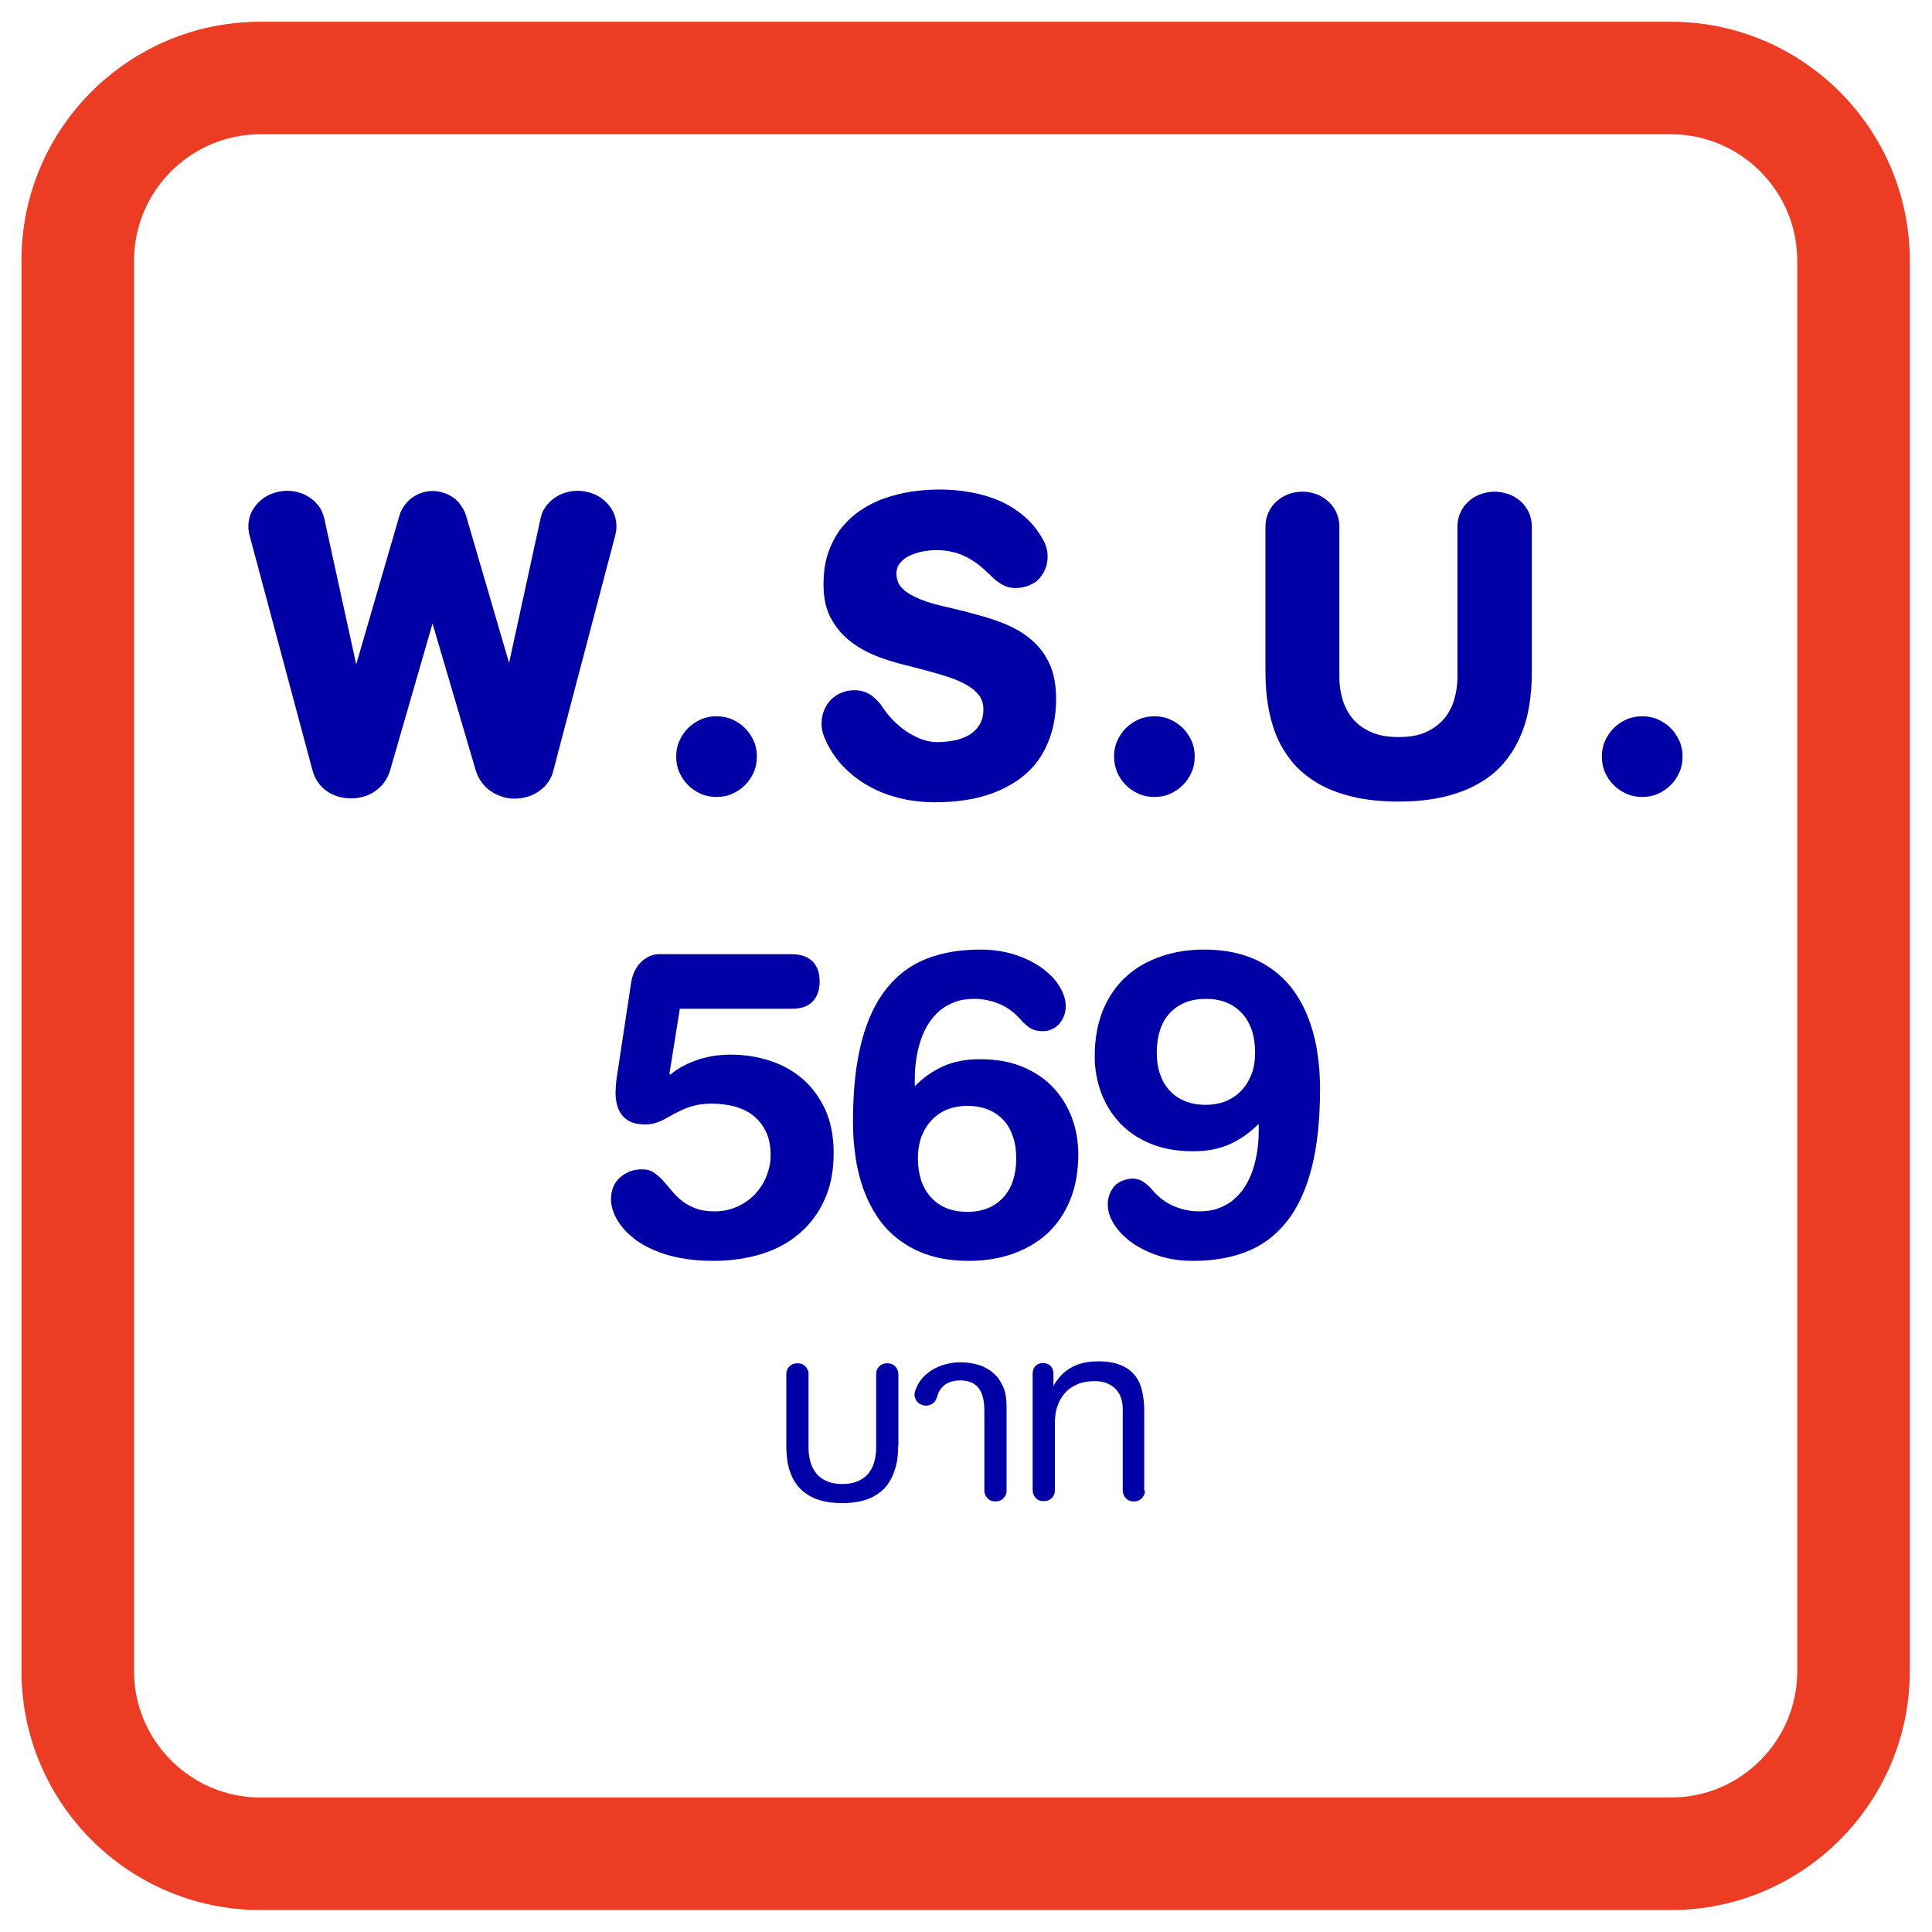 <?xml version="1.0" encoding="utf-8"?>
<!-- Generator: Adobe Illustrator 25.3.1, SVG Export Plug-In . SVG Version: 6.00 Build 0)  -->
<svg version="1.1" id="Layer_1" xmlns="http://www.w3.org/2000/svg" xmlns:xlink="http://www.w3.org/1999/xlink" x="0px" y="0px"
	 viewBox="0 0 800 800" style="enable-background:new 0 0 800 800;" xml:space="preserve">
<style type="text/css">
	.st0{fill:#E9483F;}
	.st1{fill:#EC3C24;}
	.st2{enable-background:new    ;}
	.st3{fill:#0000A6;}
</style>
<g>
	<path class="st1" d="M692,790.9H107.8c-54.5,0-98.9-44.4-98.9-98.9V107.9C8.8,53.4,53.2,9,107.8,9h584.1
		c54.5,0,98.9,44.4,98.9,98.9V692C790.8,746.5,746.4,790.9,692,790.9z M107.8,55.6c-28.8,0-52.3,23.5-52.3,52.3V692
		c0,28.8,23.5,52.3,52.3,52.3H692c28.8,0,52.2-23.5,52.2-52.3V107.9c0-28.8-23.5-52.3-52.3-52.3H107.8z"/>
</g>
<g>
	<g class="st2">
		<path class="st3" d="M229.1,319.2c-0.4,1.8-1.2,3.4-2.2,4.8c-1,1.4-2.3,2.6-3.7,3.6c-1.4,1-3,1.8-4.7,2.3
			c-1.7,0.5-3.6,0.8-5.5,0.8s-3.7-0.3-5.4-0.9c-1.7-0.6-3.3-1.4-4.7-2.4c-1.4-1-2.6-2.2-3.6-3.7c-1-1.4-1.8-3-2.3-4.7l-17.9-60.8
			l-17.6,60.9c-0.5,1.7-1.3,3.3-2.3,4.7c-1,1.4-2.3,2.7-3.7,3.7c-1.4,1-3,1.8-4.7,2.3c-1.7,0.5-3.5,0.8-5.4,0.8s-3.8-0.3-5.5-0.8
			s-3.3-1.3-4.7-2.3c-1.4-1-2.6-2.2-3.6-3.7c-1-1.4-1.7-3-2.2-4.8l-26-97.1c-0.6-2.1-0.7-4.2-0.4-6.1c0.3-2,1-3.8,2.1-5.4
			c1.1-1.6,2.4-3,4.1-4.2c1.7-1.2,3.6-2,5.7-2.5c2.2-0.5,4.3-0.6,6.4-0.3s4,0.9,5.8,1.9c1.8,1,3.3,2.3,4.6,3.9
			c1.3,1.6,2.1,3.5,2.6,5.6l13.2,60.3l17.9-61.6c0.4-1.5,1.1-2.9,2-4.1s1.9-2.3,3.1-3.2c1.2-0.9,2.5-1.6,4-2.1
			c1.5-0.5,3-0.8,4.6-0.8c1.6,0,3.2,0.3,4.7,0.8c1.5,0.5,2.9,1.2,4.1,2.1c1.2,0.9,2.3,2,3.1,3.3c0.9,1.3,1.6,2.7,2,4.1l17.8,60.9
			l13-59.7c0.4-2.1,1.3-4,2.6-5.6c1.3-1.6,2.8-2.9,4.6-3.9s3.7-1.6,5.8-1.9s4.3-0.2,6.4,0.3c2.1,0.5,4,1.3,5.7,2.5
			c1.7,1.2,3,2.6,4.1,4.2c1.1,1.6,1.8,3.4,2.1,5.4c0.3,2,0.2,4-0.4,6.1L229.1,319.2z"/>
		<path class="st3" d="M280,313.3c0-2.3,0.4-4.5,1.3-6.5c0.9-2,2.1-3.8,3.6-5.3c1.5-1.5,3.3-2.7,5.3-3.6c2-0.9,4.2-1.3,6.5-1.3
			c2.3,0,4.5,0.4,6.5,1.3c2,0.9,3.8,2.1,5.3,3.6c1.5,1.5,2.7,3.3,3.6,5.3c0.9,2,1.3,4.2,1.3,6.5c0,2.3-0.4,4.5-1.3,6.5
			c-0.9,2-2.1,3.8-3.6,5.3c-1.5,1.5-3.3,2.7-5.3,3.6c-2,0.9-4.2,1.3-6.5,1.3c-2.3,0-4.5-0.4-6.5-1.3c-2-0.9-3.8-2.1-5.3-3.6
			c-1.5-1.5-2.7-3.3-3.6-5.3C280.4,317.8,280,315.6,280,313.3z"/>
		<path class="st3" d="M365.6,293c1.1,1.7,2.4,3.4,4.1,5.1c1.6,1.7,3.4,3.2,5.4,4.6c1.9,1.3,4,2.4,6.2,3.3c2.2,0.8,4.4,1.3,6.6,1.3
			c2.2,0,4.4-0.2,6.7-0.6c2.3-0.4,4.3-1.1,6.2-2.1c1.9-1,3.4-2.4,4.6-4.2c1.2-1.8,1.8-4,1.8-6.7c0-2.3-0.6-4.2-1.9-5.9
			c-1.3-1.7-3.2-3.2-5.8-4.6c-2.6-1.4-5.9-2.7-9.8-3.8c-3.9-1.2-8.6-2.4-14-3.8c-4.3-1-8.6-2.3-12.7-3.9c-4.1-1.6-7.8-3.7-11.1-6.3
			c-3.3-2.6-5.9-5.8-7.9-9.5c-2-3.8-3-8.3-3-13.8c0-4.9,0.6-9.3,1.9-13.1s3.1-7.2,5.3-10.1c2.3-2.9,4.9-5.4,8-7.5
			c3.1-2.1,6.4-3.8,9.9-5c3.6-1.3,7.3-2.2,11.1-2.8c3.9-0.6,7.8-0.9,11.7-0.9c4.6,0,9.1,0.4,13.4,1.2s8.5,2.1,12.3,3.8
			c3.8,1.8,7.2,4,10.3,6.8c3.1,2.8,5.6,6.2,7.6,10.1c0.8,1.7,1.3,3.6,1.3,5.7c0,1.9-0.3,3.7-1,5.3c-0.6,1.6-1.6,3-2.7,4.2
			s-2.6,2.1-4.2,2.7c-1.6,0.6-3.4,1-5.3,1c-2.1,0-4-0.5-5.7-1.5c-1.8-1-3.3-2.2-4.6-3.6c-1.6-1.6-3.3-3.1-4.9-4.4
			c-1.7-1.3-3.4-2.4-5.3-3.4c-1.9-0.9-3.8-1.7-5.9-2.1c-2.1-0.5-4.3-0.7-6.8-0.7c-1.5,0-3.1,0.2-5,0.5c-1.9,0.3-3.6,0.9-5.3,1.6
			s-3.1,1.7-4.2,3c-1.1,1.2-1.7,2.8-1.7,4.6c0,2.6,0.9,4.8,2.7,6.4c1.8,1.7,4.3,3.1,7.3,4.3s6.5,2.2,10.5,3.1
			c4,0.9,8.1,1.9,12.3,3.1c4.4,1.1,8.7,2.5,12.7,4.2c4,1.7,7.5,3.8,10.6,6.5c3.1,2.7,5.5,5.9,7.3,9.8c1.8,3.9,2.7,8.7,2.7,14.4
			c0,5.4-0.7,10.2-2,14.4c-1.3,4.2-3.1,7.9-5.4,11.1c-2.3,3.2-5,5.8-8.2,8.1c-3.2,2.2-6.6,4-10.3,5.4c-3.7,1.4-7.6,2.4-11.7,3
			c-4.1,0.6-8.2,0.9-12.4,0.9c-4.9,0-9.7-0.5-14.3-1.6c-4.7-1.1-9-2.7-13.1-5c-4-2.2-7.7-5-10.9-8.4c-3.2-3.4-5.8-7.4-7.7-12
			c-0.3-0.8-0.6-1.7-0.8-2.6s-0.3-1.9-0.3-2.9c0-2,0.3-3.8,1-5.5c0.7-1.7,1.6-3.1,2.8-4.4c1.2-1.2,2.6-2.2,4.3-2.9
			c1.7-0.7,3.5-1.1,5.4-1.1c2.7,0,5,0.7,7.1,2.1C362.6,289.3,364.3,291,365.6,293z"/>
		<path class="st3" d="M461.3,313.3c0-2.3,0.4-4.5,1.3-6.5c0.9-2,2.1-3.8,3.6-5.3c1.5-1.5,3.3-2.7,5.3-3.6c2-0.9,4.2-1.3,6.5-1.3
			c2.3,0,4.5,0.4,6.5,1.3c2,0.9,3.8,2.1,5.3,3.6c1.5,1.5,2.7,3.3,3.6,5.3c0.9,2,1.3,4.2,1.3,6.5c0,2.3-0.4,4.5-1.3,6.5
			c-0.9,2-2.1,3.8-3.6,5.3c-1.5,1.5-3.3,2.7-5.3,3.6c-2,0.9-4.2,1.3-6.5,1.3c-2.3,0-4.5-0.4-6.5-1.3c-2-0.9-3.8-2.1-5.3-3.6
			c-1.5-1.5-2.7-3.3-3.6-5.3C461.8,317.8,461.3,315.6,461.3,313.3z"/>
		<path class="st3" d="M634.3,278.3c0,4.5-0.3,9-1,13.4c-0.7,4.4-1.8,8.6-3.5,12.6c-1.7,4-3.8,7.7-6.6,11c-2.7,3.4-6.1,6.3-10.2,8.7
			c-4.1,2.5-8.9,4.4-14.5,5.8c-5.6,1.4-12.1,2.1-19.4,2.1c-7.4,0-13.9-0.7-19.5-2.1c-5.6-1.4-10.5-3.3-14.5-5.8
			c-4.1-2.5-7.5-5.4-10.2-8.7c-2.7-3.4-4.9-7-6.5-11c-1.6-4-2.7-8.2-3.4-12.6c-0.7-4.4-1-8.9-1-13.4v-60.2c0-2.1,0.4-4.1,1.2-5.8
			c0.8-1.8,1.9-3.3,3.3-4.6c1.4-1.3,3-2.3,4.8-3s3.8-1.1,6-1.1s4.1,0.4,6,1.1s3.5,1.8,4.8,3c1.4,1.3,2.5,2.8,3.3,4.6
			c0.8,1.8,1.2,3.7,1.2,5.8v62.3c0,3,0.4,5.9,1.2,8.8c0.8,2.9,2.1,5.6,4,8c1.9,2.4,4.4,4.3,7.6,5.8s7.1,2.2,11.8,2.2
			c4.6,0,8.5-0.7,11.6-2.2s5.6-3.4,7.5-5.8c1.9-2.4,3.2-5,4-8s1.2-5.9,1.2-8.8v-62.3c0-2.1,0.4-4.1,1.2-5.8c0.8-1.8,1.9-3.3,3.3-4.6
			c1.4-1.3,3-2.3,4.9-3c1.9-0.7,3.9-1.1,6-1.1c2.1,0,4.1,0.4,6,1.1c1.9,0.7,3.5,1.8,4.9,3c1.4,1.3,2.5,2.8,3.3,4.6
			c0.8,1.8,1.2,3.7,1.2,5.8V278.3z"/>
		<path class="st3" d="M663.3,313.3c0-2.3,0.4-4.5,1.3-6.5c0.9-2,2.1-3.8,3.6-5.3c1.5-1.5,3.3-2.7,5.3-3.6c2-0.9,4.2-1.3,6.5-1.3
			c2.3,0,4.5,0.4,6.5,1.3c2,0.9,3.8,2.1,5.3,3.6c1.5,1.5,2.7,3.3,3.6,5.3c0.9,2,1.3,4.2,1.3,6.5c0,2.3-0.4,4.5-1.3,6.5
			s-2.1,3.8-3.6,5.3c-1.5,1.5-3.3,2.7-5.3,3.6c-2,0.9-4.2,1.3-6.5,1.3c-2.3,0-4.5-0.4-6.5-1.3c-2-0.9-3.8-2.1-5.3-3.6
			c-1.5-1.5-2.7-3.3-3.6-5.3S663.3,315.6,663.3,313.3z"/>
	</g>
</g>
<g>
	<g class="st2">
		<path class="st3" d="M261.4,406.5c0.3-1.5,0.7-3,1.4-4.4c0.7-1.4,1.5-2.6,2.5-3.6c1-1,2.2-1.8,3.5-2.5c1.3-0.6,2.7-0.9,4.2-0.9
			h54.6c1.7,0,3.3,0.2,4.7,0.6c1.4,0.4,2.7,1.1,3.7,2c1.1,0.9,1.9,2.1,2.5,3.5c0.6,1.4,0.9,3.2,0.9,5.2c0,2-0.3,3.7-0.9,5.2
			c-0.6,1.4-1.4,2.6-2.4,3.5c-1,0.9-2.2,1.6-3.6,2c-1.4,0.4-2.9,0.6-4.5,0.6h-46.5l-4.3,26.9l0.4,0.4c1.6-1.4,3.4-2.6,5.3-3.6
			c1.9-1,4-1.9,6.1-2.6c2.1-0.7,4.3-1.2,6.6-1.6c2.3-0.3,4.6-0.5,6.9-0.5c5.6,0,11,0.8,16.2,2.5c5.1,1.6,9.7,4.2,13.6,7.5
			c3.9,3.4,7,7.6,9.4,12.7c2.3,5.1,3.5,11.1,3.5,18c0,7.3-1.2,13.7-3.7,19.2c-2.5,5.6-5.9,10.2-10.3,14c-4.4,3.8-9.6,6.7-15.7,8.6
			s-12.7,2.9-19.9,2.9c-5.2,0-9.9-0.4-14-1.2c-4.1-0.8-7.8-1.9-10.9-3.3c-3.2-1.4-5.9-2.9-8.1-4.7c-2.3-1.8-4.1-3.6-5.5-5.5
			c-1.4-1.9-2.5-3.8-3.1-5.6c-0.7-1.9-1-3.6-1-5.2c0-1.8,0.3-3.5,0.9-5c0.6-1.5,1.5-2.8,2.7-3.9c1.2-1.1,2.5-1.9,4.1-2.6
			c1.6-0.6,3.4-0.9,5.3-0.9c1.8,0,3.4,0.4,4.7,1.3c1.3,0.9,2.5,1.9,3.7,3.2c1.2,1.3,2.4,2.7,3.6,4.2c1.2,1.5,2.6,2.9,4.2,4.2
			c1.6,1.3,3.5,2.4,5.7,3.2c2.2,0.9,4.9,1.3,8.1,1.3c3.4,0,6.5-0.7,9.4-2c2.8-1.3,5.3-3,7.3-5.2c2-2.2,3.6-4.6,4.7-7.4
			c1.1-2.8,1.7-5.6,1.7-8.5c0-3.8-0.6-7.1-1.9-9.8c-1.3-2.7-3-4.9-5.2-6.7c-2.2-1.7-4.8-3-7.7-3.8c-3-0.8-6.1-1.2-9.5-1.2
			c-2.4,0-4.5,0.2-6.4,0.6c-1.9,0.4-3.6,1-5.1,1.6c-1.5,0.7-3,1.4-4.3,2.1c-1.3,0.7-2.6,1.5-3.8,2.1c-1.2,0.7-2.5,1.2-3.8,1.6
			c-1.3,0.4-2.7,0.6-4.2,0.6c-3.2,0-5.7-0.6-7.5-1.9c-1.8-1.2-3-2.9-3.8-4.9c-0.7-2-1.1-4.3-1-6.8c0.1-2.6,0.3-5.2,0.8-7.9
			L261.4,406.5z"/>
		<path class="st3" d="M378.5,450c1.9-1.8,3.8-3.5,5.8-4.9c2-1.4,4.1-2.6,6.3-3.6c2.2-1,4.6-1.7,7.1-2.2c2.5-0.5,5.2-0.7,8.2-0.7
			c6.5,0,12.3,1,17.4,3.1c5.1,2.1,9.3,4.9,12.7,8.5c3.4,3.6,6,7.8,7.8,12.5c1.8,4.8,2.7,9.9,2.7,15.2c0,7.3-1.2,13.8-3.5,19.3
			c-2.3,5.5-5.5,10.1-9.6,13.8c-4.1,3.7-8.9,6.4-14.4,8.3c-5.5,1.9-11.5,2.8-17.8,2.8c-6.2,0-11.7-0.8-16.4-2.3
			c-4.8-1.5-8.9-3.7-12.5-6.4c-3.6-2.7-6.6-5.9-9-9.5s-4.4-7.6-5.9-11.9c-1.5-4.3-2.6-8.7-3.2-13.4c-0.7-4.7-1-9.4-1-14
			c0-13.2,1.2-24.3,3.6-33.4c2.4-9.1,5.9-16.5,10.5-22.1c4.6-5.7,10.1-9.7,16.6-12.2c6.5-2.5,13.8-3.7,22-3.7
			c5.2,0,9.9,0.7,14.3,2.1c4.4,1.4,8.1,3.3,11.2,5.5c3.1,2.3,5.6,4.8,7.3,7.6c1.7,2.8,2.6,5.6,2.6,8.3c0,1.2-0.2,2.4-0.6,3.6
			c-0.4,1.2-1,2.3-1.8,3.3c-0.8,1-1.8,1.8-2.9,2.4c-1.2,0.6-2.5,1-4,1c-2.2,0-4-0.4-5.4-1.3c-1.4-0.9-2.7-2-3.9-3.4
			c-2.6-3-5.5-5.2-8.9-6.6c-3.4-1.4-6.8-2.1-10.3-2.1c-3,0-5.7,0.4-8.1,1.3c-2.4,0.9-4.5,2.1-6.3,3.6c-1.8,1.6-3.4,3.4-4.7,5.5
			c-1.3,2.1-2.4,4.4-3.2,6.9s-1.4,5-1.8,7.7c-0.4,2.7-0.6,5.4-0.6,8.2V450z M380.1,479.8c0,3.4,0.5,6.5,1.4,9.2c1,2.7,2.3,5,4.1,6.9
			c1.8,1.9,3.9,3.4,6.4,4.4c2.5,1,5.4,1.5,8.5,1.5c3.2,0,6-0.5,8.5-1.5c2.5-1,4.6-2.5,6.4-4.4c1.7-1.9,3.1-4.2,4-6.9
			c0.9-2.7,1.4-5.8,1.4-9.2c0-3.8-0.5-7-1.6-9.8c-1-2.8-2.5-5.1-4.3-6.8c-1.8-1.8-4-3.1-6.4-4c-2.5-0.9-5.1-1.3-8-1.3
			c-2.8,0-5.5,0.5-8,1.4c-2.5,1-4.7,2.4-6.5,4.3c-1.9,1.9-3.3,4.2-4.4,6.9C380.6,473.2,380.1,476.3,380.1,479.8z"/>
		<path class="st3" d="M521.3,465.3c-1.9,1.8-3.8,3.5-5.8,4.9c-2,1.4-4.1,2.6-6.3,3.6c-2.2,1-4.6,1.7-7.1,2.2
			c-2.5,0.5-5.2,0.7-8.2,0.7c-6.5,0-12.3-1-17.4-3.1c-5.1-2.1-9.3-4.9-12.7-8.5c-3.4-3.6-6-7.8-7.8-12.5c-1.8-4.8-2.7-9.9-2.7-15.2
			c0-7.3,1.2-13.8,3.5-19.3c2.3-5.5,5.5-10.1,9.6-13.8s8.9-6.4,14.4-8.3c5.5-1.9,11.5-2.8,17.8-2.8c6.2,0,11.7,0.8,16.4,2.3
			c4.8,1.5,8.9,3.7,12.5,6.4c3.6,2.7,6.6,5.9,9,9.5c2.4,3.6,4.4,7.6,5.9,11.9c1.5,4.3,2.6,8.7,3.2,13.4c0.7,4.7,1,9.4,1,14
			c0,13.2-1.2,24.3-3.6,33.4c-2.4,9.1-5.9,16.5-10.5,22.1c-4.6,5.7-10.1,9.7-16.6,12.2c-6.5,2.5-13.8,3.7-21.9,3.7
			c-5.2,0-9.9-0.7-14.2-2.1s-8.1-3.3-11.2-5.5c-3.1-2.3-5.6-4.8-7.3-7.6c-1.8-2.8-2.6-5.5-2.6-8.3c0-1.2,0.2-2.4,0.6-3.6
			c0.4-1.2,1-2.3,1.7-3.3c0.8-1,1.7-1.8,2.9-2.4c1.2-0.6,2.5-1,4-1.2c2.1-0.2,3.9,0.2,5.4,1.2s2.8,2.1,4,3.6c2.6,3,5.5,5.2,8.9,6.6
			c3.4,1.4,6.8,2.1,10.3,2.1c3,0,5.7-0.4,8.1-1.3c2.4-0.9,4.5-2.1,6.3-3.6c1.8-1.6,3.4-3.4,4.7-5.5c1.3-2.1,2.4-4.4,3.2-6.9
			c0.8-2.5,1.4-5,1.8-7.7c0.4-2.7,0.6-5.4,0.6-8.2V465.3z M519.7,435.6c0-3.4-0.5-6.5-1.4-9.2c-1-2.7-2.3-5-4.1-6.9
			c-1.8-1.9-3.9-3.4-6.4-4.4c-2.5-1-5.4-1.5-8.5-1.5s-6,0.5-8.5,1.5c-2.5,1-4.6,2.5-6.4,4.4c-1.8,1.9-3.1,4.2-4,6.9
			c-0.9,2.7-1.4,5.8-1.4,9.2c0,3.8,0.5,7.1,1.6,9.8c1,2.8,2.5,5,4.3,6.8c1.8,1.8,4,3.1,6.4,4c2.5,0.9,5.1,1.3,8,1.3
			c2.8,0,5.5-0.5,8-1.4c2.5-1,4.7-2.4,6.5-4.3c1.9-1.9,3.3-4.2,4.4-6.9S519.7,439.1,519.7,435.6z"/>
	</g>
</g>
<g>
	<g class="st2">
		<path class="st3" d="M371.9,598.6c0,2-0.1,4-0.4,5.9c-0.3,2-0.8,3.8-1.5,5.6c-0.7,1.8-1.6,3.4-2.7,4.9c-1.1,1.5-2.6,2.8-4.3,3.9
			c-1.7,1.1-3.7,2-6.1,2.6c-2.4,0.6-5.1,0.9-8.2,0.9c-3.1,0-5.8-0.3-8.2-0.9c-2.4-0.6-4.4-1.5-6.1-2.6c-1.7-1.1-3.2-2.4-4.3-3.9
			c-1.1-1.5-2.1-3.1-2.7-4.9c-0.7-1.8-1.2-3.6-1.4-5.6c-0.3-2-0.4-3.9-0.4-5.9V569c0-0.7,0.1-1.3,0.4-1.9c0.2-0.6,0.6-1,1-1.4
			c0.4-0.4,0.9-0.7,1.4-0.9c0.6-0.2,1.1-0.3,1.8-0.3s1.2,0.1,1.8,0.3c0.6,0.2,1,0.5,1.4,0.9c0.4,0.4,0.7,0.9,1,1.4s0.4,1.2,0.4,1.9
			v30.7c0,1.2,0.1,2.3,0.3,3.5c0.2,1.2,0.5,2.3,0.9,3.4c0.4,1.1,1,2.1,1.7,3.1s1.6,1.8,2.6,2.5c1,0.7,2.3,1.3,3.7,1.7
			c1.4,0.4,3,0.6,4.8,0.6s3.4-0.2,4.8-0.6c1.4-0.4,2.6-1,3.7-1.7c1-0.7,1.9-1.5,2.6-2.5c0.7-1,1.3-2,1.7-3.1
			c0.4-1.1,0.7-2.2,0.9-3.4c0.2-1.2,0.3-2.4,0.3-3.5V569c0-0.7,0.1-1.3,0.4-1.9c0.2-0.6,0.6-1,1-1.4c0.4-0.4,0.9-0.7,1.4-0.9
			c0.6-0.2,1.1-0.3,1.8-0.3c0.6,0,1.2,0.1,1.8,0.3c0.6,0.2,1,0.5,1.4,0.9c0.4,0.4,0.7,0.9,1,1.4c0.2,0.6,0.4,1.2,0.4,1.9V598.6z"/>
		<path class="st3" d="M416.8,617.2c0,0.7-0.1,1.3-0.4,1.9s-0.6,1-1,1.4c-0.4,0.4-0.9,0.7-1.4,0.9s-1.1,0.3-1.8,0.3
			s-1.2-0.1-1.8-0.3c-0.6-0.2-1-0.5-1.4-0.9c-0.4-0.4-0.7-0.8-1-1.4c-0.2-0.6-0.4-1.2-0.4-1.9v-32.9c0-4.4-0.8-7.6-2.5-9.7
			c-1.7-2-4.2-3-7.5-3c-2.5,0-4.6,0.6-6.2,1.7c-1.7,1.2-2.8,2.9-3.4,5.2c-0.2,0.6-0.5,1.2-0.8,1.7c-0.4,0.5-0.8,0.9-1.4,1.2
			s-1.1,0.5-1.7,0.6c-0.6,0.1-1.3,0-1.9-0.1c-0.6-0.2-1.2-0.5-1.7-0.8c-0.5-0.4-0.9-0.8-1.2-1.4c-0.3-0.5-0.5-1.1-0.6-1.7
			c-0.1-0.6,0-1.2,0.2-1.9c0.6-2,1.6-3.7,2.8-5.2c1.3-1.5,2.8-2.7,4.4-3.7c1.7-1,3.5-1.8,5.5-2.3c2-0.5,4-0.8,6.1-0.8
			c2.7,0,5.3,0.4,7.6,1.1c2.3,0.7,4.3,1.9,6.1,3.4c1.7,1.5,3,3.4,4,5.7c1,2.3,1.4,5,1.4,8.2V617.2z"/>
		<path class="st3" d="M474.1,617.2c0,0.7-0.1,1.3-0.4,1.9s-0.6,1-1,1.4c-0.4,0.4-0.9,0.7-1.4,0.9s-1.1,0.3-1.8,0.3
			c-0.6,0-1.2-0.1-1.8-0.3s-1-0.5-1.4-0.9c-0.4-0.4-0.7-0.8-1-1.4c-0.2-0.6-0.4-1.2-0.4-1.9v-33.9c0-1.7-0.3-3.3-0.8-4.7
			c-0.5-1.4-1.3-2.6-2.3-3.6c-1-1-2.2-1.7-3.6-2.3c-1.4-0.5-3-0.8-4.8-0.8c-2.8,0-5.2,0.4-7.3,1.3c-2.1,0.9-3.8,2.1-5.2,3.7
			s-2.4,3.4-3.1,5.5c-0.7,2.1-1,4.4-1,6.9v27.8c0,0.7-0.1,1.3-0.4,1.9s-0.6,1-1,1.4c-0.4,0.4-0.9,0.7-1.4,0.9s-1.1,0.3-1.8,0.3
			s-1.2-0.1-1.8-0.3c-0.6-0.2-1-0.5-1.4-0.9c-0.4-0.4-0.7-0.8-1-1.4c-0.2-0.6-0.4-1.2-0.4-1.9v-48.4c0-0.6,0.1-1.2,0.3-1.7
			c0.2-0.5,0.5-1,0.9-1.4c0.4-0.4,0.8-0.7,1.4-0.9c0.5-0.2,1.1-0.3,1.7-0.3c0.6,0,1.2,0.1,1.7,0.3c0.5,0.2,1,0.5,1.4,0.9
			c0.4,0.4,0.7,0.8,0.9,1.4s0.3,1.1,0.3,1.7v5.2c1.9-3.4,4.4-6,7.5-7.7s6.7-2.5,10.9-2.5c3.8,0,6.9,0.5,9.3,1.5
			c2.5,1,4.5,2.4,5.9,4.2c1.5,1.8,2.5,3.9,3.1,6.5c0.6,2.5,0.9,5.3,0.9,8.3V617.2z"/>
	</g>
</g>
</svg>
